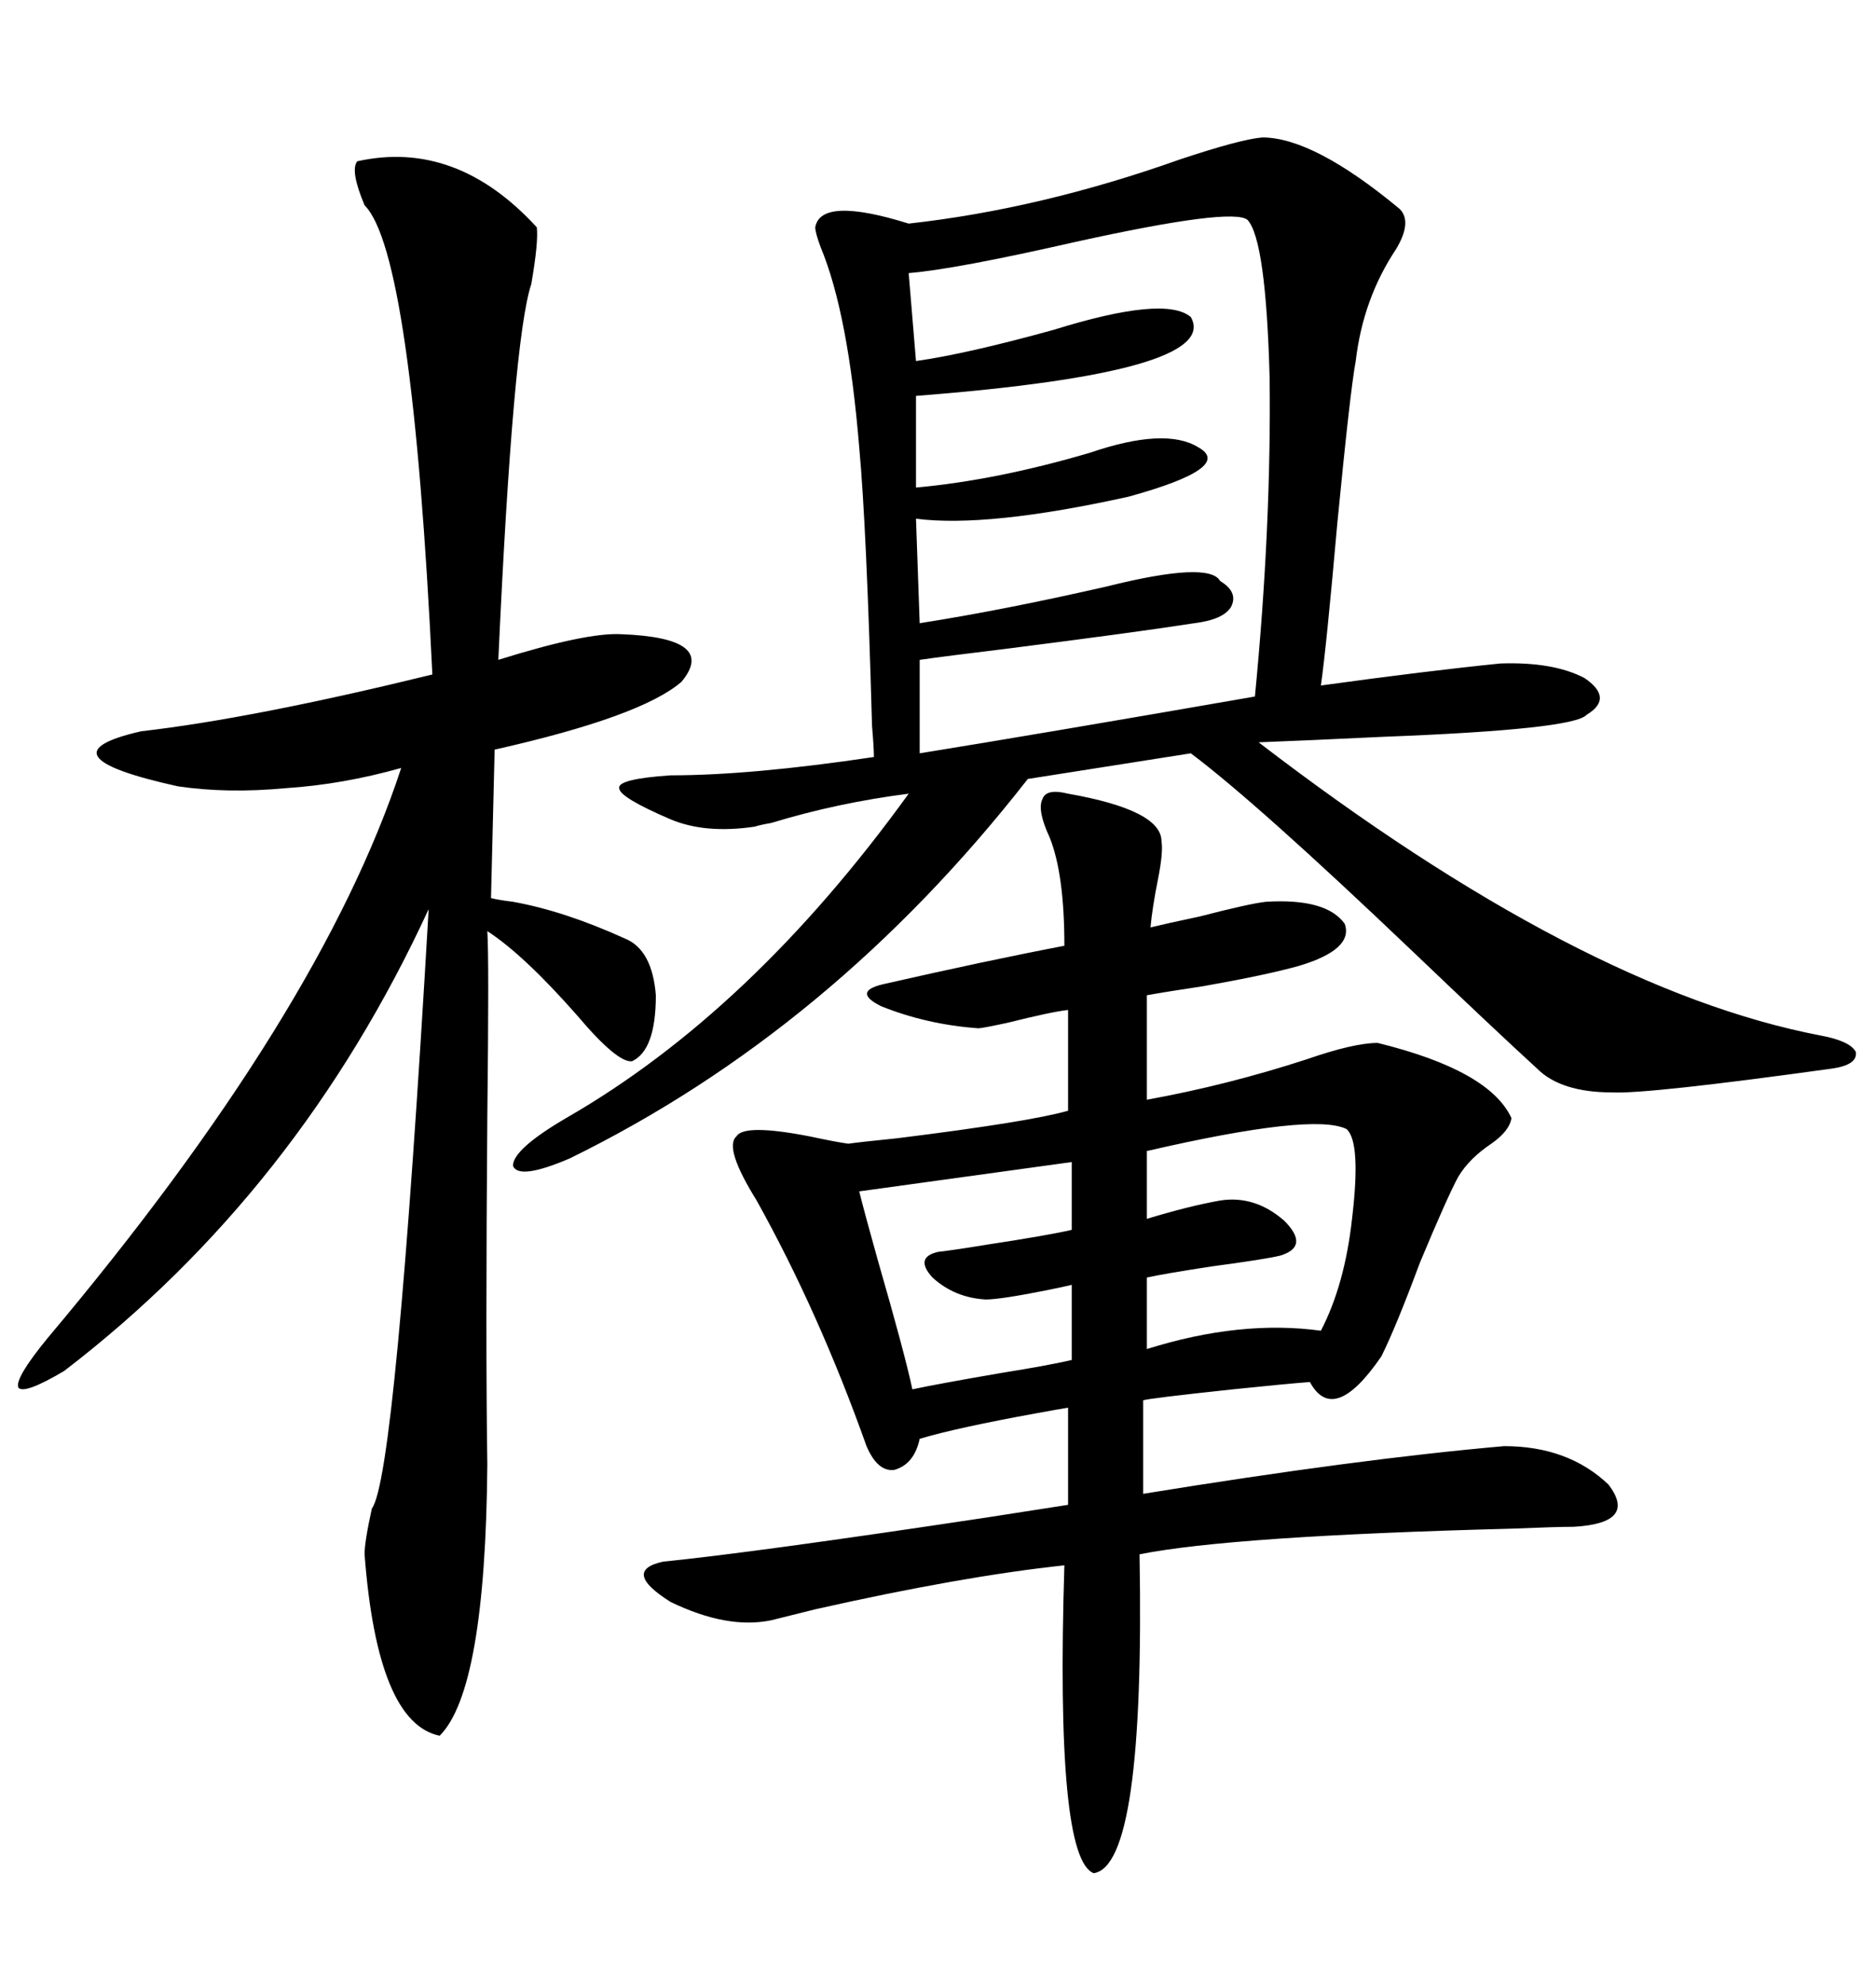 <svg xmlns="http://www.w3.org/2000/svg" xmlns:xlink="http://www.w3.org/1999/xlink" width="300" height="317.285"><path d="M239.94 106.05L239.94 106.05Q248.44 105.76 253.42 108.40L253.42 108.40Q258.11 111.62 253.71 114.26L253.71 114.26Q251.66 116.60 221.19 117.77L221.19 117.77Q208.89 118.36 201.27 118.65L201.27 118.65Q252.83 158.20 291.21 165.53L291.21 165.53Q295.90 166.41 296.78 168.16L296.78 168.16Q297.07 170.21 292.97 170.80L292.97 170.80Q263.38 174.90 257.81 174.61L257.81 174.61Q249.61 174.61 245.80 170.80L245.80 170.80Q238.77 164.36 225.88 152.05L225.88 152.05Q200.98 128.32 190.43 120.41L190.43 120.41L164.36 124.51Q133.01 164.65 91.11 185.16L91.11 185.16Q82.91 188.67 82.03 186.33L82.03 186.33Q82.03 183.69 90.53 178.71L90.53 178.71Q120.12 161.72 145.31 126.86L145.31 126.86Q133.89 128.32 123.34 131.54L123.34 131.54Q121.58 131.84 120.70 132.13L120.70 132.13Q112.79 133.30 107.23 130.96L107.23 130.96Q99.02 127.44 99.02 125.98L99.02 125.98Q98.73 124.51 107.23 123.93L107.23 123.93Q120.12 123.93 139.75 121.00L139.75 121.00Q139.75 119.53 139.45 116.02L139.45 116.02Q138.57 84.08 137.40 71.48L137.40 71.48Q135.64 50.10 131.25 39.55L131.25 39.55Q130.37 37.21 130.37 36.33L130.37 36.33Q131.25 31.35 145.31 35.74L145.31 35.74Q166.41 33.40 188.67 25.49L188.67 25.49Q198.34 22.27 201.86 21.97L201.86 21.97Q210.06 21.97 223.83 33.40L223.83 33.40Q225.88 35.45 223.24 39.84L223.24 39.84Q217.97 47.75 216.80 57.71L216.80 57.71Q215.92 62.40 213.87 83.50L213.87 83.50Q212.11 103.42 211.23 109.57L211.23 109.57Q228.22 107.23 239.94 106.05ZM170.80 126.86L170.80 126.86Q185.74 129.49 185.74 134.47L185.74 134.47Q186.04 136.23 185.16 140.63L185.16 140.63Q184.28 145.02 183.98 148.24L183.98 148.24Q186.33 147.66 191.89 146.48L191.89 146.48Q199.80 144.43 202.44 144.14L202.44 144.14Q212.11 143.55 215.04 147.66L215.04 147.66Q216.50 151.76 207.71 154.39L207.71 154.39Q202.44 155.86 192.48 157.62L192.48 157.62Q186.62 158.50 183.40 159.08L183.40 159.08L183.40 175.78Q196.29 173.44 208.89 169.34L208.89 169.34Q216.50 166.70 220.31 166.70L220.31 166.70Q238.18 171.09 241.70 178.71L241.70 178.71Q241.41 180.76 238.48 182.81L238.48 182.81Q234.96 185.16 233.20 188.09L233.20 188.09Q231.45 191.31 227.05 201.86L227.05 201.86Q223.24 212.11 220.90 216.80L220.90 216.80Q213.28 227.93 209.47 220.90L209.47 220.90Q205.66 221.19 197.17 222.07L197.17 222.07Q183.40 223.54 182.81 223.83L182.81 223.83L182.81 238.77Q217.09 233.20 240.53 231.15L240.53 231.15Q250.78 231.15 257.23 237.30L257.23 237.30Q261.91 243.46 251.66 244.04L251.66 244.04Q249.02 244.04 241.70 244.34L241.70 244.34Q196.88 245.51 182.23 248.44L182.23 248.44Q183.11 298.24 174.90 299.41L174.90 299.41Q168.75 297.07 170.21 250.20L170.21 250.20Q153.81 251.95 130.37 257.23L130.37 257.23Q125.68 258.40 123.34 258.98L123.34 258.98Q116.31 260.45 107.23 256.05L107.23 256.05Q99.32 251.07 106.05 249.61L106.05 249.61Q120.70 248.14 157.62 242.58L157.62 242.58Q166.99 241.11 170.80 240.53L170.80 240.53L170.80 225Q169.04 225.29 165.82 225.88L165.82 225.88Q152.93 228.22 147.07 229.98L147.07 229.98Q146.19 234.08 142.97 234.96L142.97 234.96Q140.33 235.25 138.57 231.15L138.57 231.15Q130.96 209.77 121.00 191.89L121.00 191.89Q115.72 183.40 117.77 181.64L117.77 181.64Q118.95 179.59 129.49 181.64L129.49 181.64Q133.59 182.52 135.64 182.81L135.64 182.81Q137.70 182.52 143.55 181.93L143.55 181.93Q164.65 179.30 170.80 177.54L170.80 177.54L170.80 161.43Q168.16 161.72 161.13 163.48L161.13 163.48Q157.03 164.36 156.45 164.36L156.45 164.36Q148.24 163.77 140.92 160.84L140.92 160.84Q136.23 158.50 141.21 157.32L141.21 157.32Q157.91 153.52 170.21 151.17L170.21 151.17Q170.21 139.75 167.87 133.89L167.87 133.89Q165.82 129.49 166.70 127.73L166.70 127.73Q167.29 125.98 170.80 126.86ZM85.84 36.33L85.84 36.33Q86.13 38.67 84.96 45.41L84.96 45.41Q82.03 54.20 79.69 105.47L79.69 105.47Q93.75 101.07 99.32 101.37L99.32 101.37Q114.84 101.95 108.98 108.98L108.98 108.98Q102.54 114.55 79.10 119.82L79.10 119.82L78.52 143.55Q79.69 143.85 82.03 144.14L82.03 144.14Q90.23 145.61 99.90 150L99.90 150Q104.30 151.76 104.88 159.08L104.88 159.08Q104.88 167.87 101.07 169.63L101.07 169.63Q98.73 169.92 92.29 162.30L92.29 162.30Q83.79 152.64 77.93 148.83L77.93 148.83Q78.22 153.22 77.93 178.42L77.93 178.42Q77.64 215.04 77.93 234.08L77.93 234.08Q77.64 270.12 70.31 277.44L70.31 277.44Q60.35 275.39 58.30 248.44L58.30 248.44Q58.30 246.39 59.47 241.11L59.47 241.11Q63.28 236.13 68.55 145.31L68.55 145.31Q47.75 190.43 10.25 219.14L10.25 219.14Q3.81 222.95 2.93 221.78L2.93 221.78Q2.34 220.31 7.62 213.87L7.62 213.87Q51.27 162.01 64.16 122.75L64.16 122.75Q54.79 125.39 45.70 125.98L45.70 125.98Q36.33 126.86 28.42 125.68L28.42 125.68Q5.86 120.70 22.56 116.89L22.56 116.89Q40.43 114.84 69.14 107.81L69.14 107.81Q65.92 40.43 58.30 32.81L58.30 32.81Q55.96 27.25 57.13 25.78L57.13 25.78Q72.95 22.27 85.84 36.33ZM191.02 99.61L191.02 99.61Q181.64 101.07 160.84 103.71L160.84 103.71Q151.17 104.88 147.07 105.47L147.07 105.47L147.07 120.41Q166.99 117.19 200.68 111.33L200.68 111.33Q203.32 84.08 203.03 60.35L203.03 60.35Q202.44 38.38 199.51 35.16L199.51 35.16Q197.17 33.11 171.97 38.67L171.97 38.67Q152.64 43.07 145.31 43.65L145.31 43.65L146.48 57.71Q154.69 56.54 168.46 52.73L168.46 52.73Q186.33 47.17 190.43 50.68L190.43 50.68Q195.41 59.47 146.48 63.28L146.48 63.28L146.48 77.93Q159.38 76.76 174.32 72.36L174.32 72.36Q186.33 68.26 191.60 71.48L191.60 71.48Q197.46 74.71 180.47 79.39L180.47 79.39Q157.91 84.38 146.48 82.91L146.48 82.91L147.07 99.61Q160.25 97.56 176.95 93.75L176.95 93.75Q193.36 89.65 195.12 92.87L195.12 92.87Q198.05 94.63 196.88 96.97L196.88 96.97Q195.70 99.02 191.02 99.61ZM215.33 180.47L215.33 180.47Q210.06 177.83 183.40 183.98L183.40 183.98L183.40 194.82Q190.14 192.77 195.12 191.89L195.12 191.89Q200.68 191.02 205.37 195.12L205.37 195.12Q209.47 199.22 204.79 200.68L204.79 200.68Q202.44 201.27 193.65 202.44L193.65 202.44Q186.04 203.61 183.40 204.20L183.40 204.20L183.40 215.63Q198.34 210.94 211.23 212.70L211.23 212.70Q215.04 205.37 216.21 194.82L216.21 194.82Q217.68 182.52 215.33 180.47ZM171.39 196.58L171.39 185.74L137.40 190.43Q138.28 193.95 140.33 201.27L140.33 201.27Q144.73 216.50 145.90 222.07L145.90 222.07Q150 221.19 160.25 219.43L160.25 219.43Q167.58 218.26 171.39 217.38L171.39 217.38L171.39 205.37Q170.21 205.66 167.29 206.25L167.29 206.25Q159.96 207.71 157.62 207.71L157.62 207.71Q152.64 207.42 149.12 204.20L149.12 204.20Q146.19 200.98 150 200.10L150 200.10Q152.64 199.80 157.91 198.93L157.91 198.93Q167.58 197.46 171.39 196.58L171.39 196.58Z"/></svg>